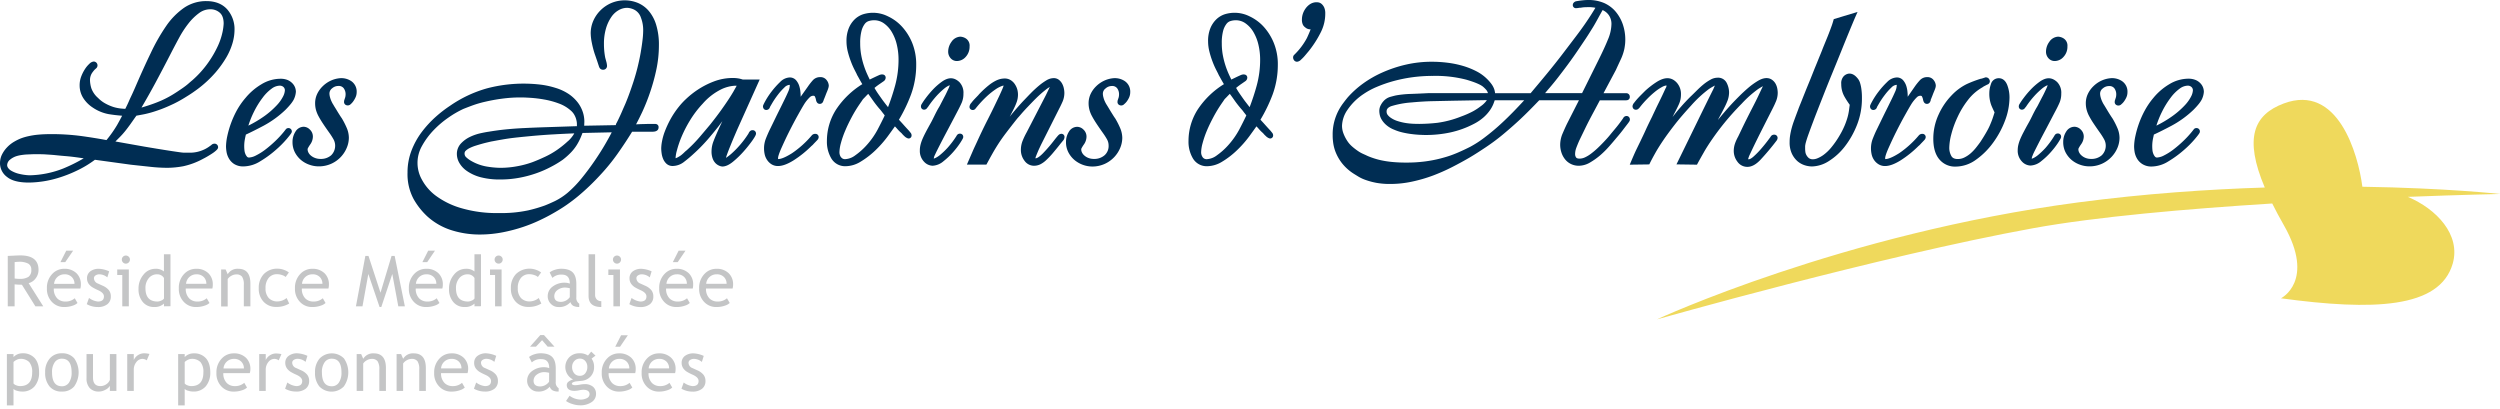 <svg xmlns="http://www.w3.org/2000/svg" viewBox="0 0 1110.97 181.93"><title>Logo_couleurs_LesJardinsDambroise_baseline</title><path d="M1070,87.48c24.44-.94,41-1.28,41-1.28s-23.9-2.64-61.19-3.22c-1.9-14.69-10.9-46-34.94-37-13.35,5-17.75,15.34-8.43,37.35-25.19.79-53.38,2.72-82.78,6.6-105.09,13.86-187.35,52-187.35,52s99.08-28.13,167.12-40.5c28.2-5.14,68.61-8.63,106.32-11q2.25,4.55,5.17,9.65c14.17,24.83-1.29,32.48-1.29,32.48,40.69,5.52,70.49,4.66,76.32-15.38C1093.66,104.26,1082.67,92.82,1070,87.48Z" style="fill:#efd95c"/><g style="isolation:isolate"><g style="isolation:isolate"><path d="M15.73,136.14l-6-9.62c-.69,0-1.77,0-3.24-.16v9.78H3.45V113.73l2.37-.11c1.48-.08,2.55-.12,3.22-.12q8.09,0,8.08,6.43a6.08,6.08,0,0,1-1.3,3.8,5.48,5.48,0,0,1-3.09,2.1l6.5,10.31ZM6.51,116.48v7.28a14.3,14.3,0,0,0,2.14.16,7,7,0,0,0,4-.89,3.62,3.62,0,0,0,1.26-3.17,2.92,2.92,0,0,0-1.35-2.7,8.39,8.39,0,0,0-4.25-.83Q7.85,116.33,6.51,116.48Z" style="fill:#c4c5c6"/><path d="M35.71,128.23H23.91a5.91,5.91,0,0,0,1.57,4.42A4.93,4.93,0,0,0,29.06,134a6.1,6.1,0,0,0,4.16-1.46l1.22,2.1a5.39,5.39,0,0,1-2.06,1.16,11.12,11.12,0,0,1-3.88.64,7.28,7.28,0,0,1-5.25-2.09,8.22,8.22,0,0,1-2.4-6.21,8.76,8.76,0,0,1,2.46-6.5,7.16,7.16,0,0,1,5.22-2.19,7.49,7.49,0,0,1,5.49,2,6.78,6.78,0,0,1,1.92,5A6.22,6.22,0,0,1,35.71,128.23Zm-7-6.33a4.54,4.54,0,0,0-3.25,1.25,4.6,4.6,0,0,0-1.43,3h9.07a4.13,4.13,0,0,0-1.1-2.94A4.31,4.31,0,0,0,28.66,121.9Zm3.8-10.51L29,116.48H26.86l2.58-5.09Z" style="fill:#c4c5c6"/><path d="M38.56,135.16l1-2.76A7.85,7.85,0,0,0,43.5,134c1.79,0,2.69-.76,2.69-2.27,0-1.08-.87-2-2.6-2.78a21.46,21.46,0,0,1-2.7-1.39,6.31,6.31,0,0,1-1.21-1.08,4.26,4.26,0,0,1-.76-1.29,4.11,4.11,0,0,1-.25-1.46,3.76,3.76,0,0,1,1.46-3.15A6.15,6.15,0,0,1,44,119.45a12.36,12.36,0,0,1,4.51,1.13l-.82,2.69a5.59,5.59,0,0,0-3.47-1.37,3,3,0,0,0-1.75.49,1.45,1.45,0,0,0-.72,1.24A2.57,2.57,0,0,0,43.51,126l2.08.95a7.21,7.21,0,0,1,2.79,2,4.41,4.41,0,0,1,.87,2.8,4.2,4.2,0,0,1-1.55,3.45,6.63,6.63,0,0,1-4.28,1.24A9.81,9.81,0,0,1,38.56,135.16Z" style="fill:#c4c5c6"/><path d="M54.34,136.14V122.2H52.09v-2.44h5.16v16.38Zm1.59-22.58a1.75,1.75,0,0,1,1.28.53,1.72,1.72,0,0,1,.53,1.26,1.81,1.81,0,0,1-1.81,1.81,1.72,1.72,0,0,1-1.26-.53,1.75,1.75,0,0,1-.53-1.28,1.72,1.72,0,0,1,.52-1.27A1.76,1.76,0,0,1,55.93,113.56Z" style="fill:#c4c5c6"/><path d="M72.87,136.12v-1.21a6,6,0,0,1-4.4,1.52,6.3,6.3,0,0,1-5-2.21,8.64,8.64,0,0,1-1.91-5.87,9.46,9.46,0,0,1,2.2-6.29A6.67,6.67,0,0,1,69,119.45a5.56,5.56,0,0,1,3.85,1.19V113h2.91v23.08Zm0-12.57a3.43,3.43,0,0,0-3-1.65,4.67,4.67,0,0,0-3.78,1.74,6.68,6.68,0,0,0-1.45,4.44c0,3.94,1.8,5.92,5.38,5.92a4.23,4.23,0,0,0,1.66-.44,2.35,2.35,0,0,0,1.2-.93Z" style="fill:#c4c5c6"/><path d="M94.36,128.23H82.55a5.91,5.91,0,0,0,1.58,4.42A4.93,4.93,0,0,0,87.71,134a6.1,6.1,0,0,0,4.16-1.46l1.22,2.1A5.55,5.55,0,0,1,91,135.8a11.18,11.18,0,0,1-3.89.64,7.24,7.24,0,0,1-5.24-2.09,8.22,8.22,0,0,1-2.4-6.21,8.76,8.76,0,0,1,2.46-6.5,7.14,7.14,0,0,1,5.21-2.19,7.46,7.46,0,0,1,5.49,2,6.75,6.75,0,0,1,1.93,5A6.59,6.59,0,0,1,94.36,128.23Zm-7-6.33a4.58,4.58,0,0,0-4.68,4.22H91.7a4.17,4.17,0,0,0-1.1-2.94A4.32,4.32,0,0,0,87.31,121.9Z" style="fill:#c4c5c6"/><path d="M108.35,136.14v-9.53a6.35,6.35,0,0,0-.78-3.66,3.1,3.1,0,0,0-2.64-1,4.37,4.37,0,0,0-2.08.59,4.64,4.64,0,0,0-1.67,1.47v12.18H98.27V119.76h2l.92,2.11a5,5,0,0,1,4.7-2.42c3.58,0,5.38,2.18,5.38,6.55v10.14Z" style="fill:#c4c5c6"/><path d="M128.37,121.09l-1.44,2a4.07,4.07,0,0,0-1.56-.84,6.5,6.5,0,0,0-2.21-.4,4.66,4.66,0,0,0-3.77,1.66,6.89,6.89,0,0,0-1.39,4.55,6.2,6.2,0,0,0,1.42,4.38,5.2,5.2,0,0,0,4,1.51,6.53,6.53,0,0,0,3.95-1.52l1.14,2.45a10.44,10.44,0,0,1-5.79,1.51,7.39,7.39,0,0,1-5.54-2.25,8.33,8.33,0,0,1-2.19-6.08,8.73,8.73,0,0,1,2.27-6.29,8.22,8.22,0,0,1,6.22-2.37,8.06,8.06,0,0,1,2.75.54A7.6,7.6,0,0,1,128.37,121.09Z" style="fill:#c4c5c6"/><path d="M145.94,128.23h-11.8a5.91,5.91,0,0,0,1.57,4.42,4.93,4.93,0,0,0,3.58,1.35,6.1,6.1,0,0,0,4.16-1.46l1.22,2.1a5.47,5.47,0,0,1-2.06,1.16,11.14,11.14,0,0,1-3.89.64,7.26,7.26,0,0,1-5.24-2.09,8.22,8.22,0,0,1-2.4-6.21,8.76,8.76,0,0,1,2.46-6.5,7.15,7.15,0,0,1,5.21-2.19,7.46,7.46,0,0,1,5.49,2,6.75,6.75,0,0,1,1.93,5A6.59,6.59,0,0,1,145.94,128.23Zm-7.05-6.33a4.58,4.58,0,0,0-4.68,4.22h9.07a4.17,4.17,0,0,0-1.1-2.94A4.32,4.32,0,0,0,138.89,121.9Z" style="fill:#c4c5c6"/><path d="M177,136.14l-2.67-14.39-4.89,14.69h-.76l-5-14.69-2.6,14.39h-2.91l4.19-22.41h1.39l5.34,16.35L174,113.73h1.38l4.54,22.41Z" style="fill:#c4c5c6"/><path d="M196.56,128.23H184.75a5.91,5.91,0,0,0,1.58,4.42,4.93,4.93,0,0,0,3.58,1.35,6.1,6.1,0,0,0,4.16-1.46l1.22,2.1a5.55,5.55,0,0,1-2.06,1.16,11.18,11.18,0,0,1-3.89.64,7.24,7.24,0,0,1-5.24-2.09,8.22,8.22,0,0,1-2.4-6.21,8.76,8.76,0,0,1,2.46-6.5,7.14,7.14,0,0,1,5.21-2.19,7.46,7.46,0,0,1,5.49,2,6.75,6.75,0,0,1,1.93,5A6.59,6.59,0,0,1,196.56,128.23Zm-7.05-6.33a4.58,4.58,0,0,0-4.68,4.22h9.07a4.17,4.17,0,0,0-1.1-2.94A4.32,4.32,0,0,0,189.51,121.9Zm3.79-10.51-3.45,5.09h-2.14l2.58-5.09Z" style="fill:#c4c5c6"/><path d="M210.86,136.12v-1.21a6,6,0,0,1-4.41,1.52,6.27,6.27,0,0,1-5-2.21,8.59,8.59,0,0,1-1.91-5.87,9.41,9.41,0,0,1,2.2-6.29,6.67,6.67,0,0,1,5.24-2.61,5.59,5.59,0,0,1,3.86,1.19V113h2.9v23.08Zm0-12.57a3.45,3.45,0,0,0-3-1.65,4.69,4.69,0,0,0-3.79,1.74,6.73,6.73,0,0,0-1.44,4.44c0,3.94,1.79,5.92,5.38,5.92a4.15,4.15,0,0,0,1.65-.44,2.43,2.43,0,0,0,1.21-.93Z" style="fill:#c4c5c6"/><path d="M220,136.14V122.2h-2.25v-2.44h5.15v16.38Zm1.59-22.58a1.73,1.73,0,0,1,1.27.53,1.69,1.69,0,0,1,.53,1.26,1.8,1.8,0,1,1-3.07-1.27A1.74,1.74,0,0,1,221.55,113.56Z" style="fill:#c4c5c6"/><path d="M240.46,121.09l-1.43,2a4.21,4.21,0,0,0-1.57-.84,6.5,6.5,0,0,0-2.21-.4,4.64,4.64,0,0,0-3.76,1.66,6.84,6.84,0,0,0-1.39,4.55,6.16,6.16,0,0,0,1.42,4.38,5.18,5.18,0,0,0,3.94,1.51,6.53,6.53,0,0,0,3.95-1.52l1.15,2.45a10.47,10.47,0,0,1-5.8,1.51,7.41,7.41,0,0,1-5.54-2.25,8.37,8.37,0,0,1-2.18-6.08,8.69,8.69,0,0,1,2.27-6.29,8.65,8.65,0,0,1,9-1.83A7.39,7.39,0,0,1,240.46,121.09Z" style="fill:#c4c5c6"/><path d="M253.49,134.26a6.42,6.42,0,0,1-5.33,2.18,4.59,4.59,0,0,1-3.35-1.4,4.7,4.7,0,0,1-1.41-3.48,5.2,5.2,0,0,1,2.18-4.21,8.66,8.66,0,0,1,5.56-1.72,6.42,6.42,0,0,1,2.08.4q0-4-3.55-4a5.66,5.66,0,0,0-4.19,1.47l-1.22-2.43a7.12,7.12,0,0,1,2.28-1.16,9,9,0,0,1,2.79-.48c2.38,0,4.1.54,5.18,1.62s1.61,2.8,1.61,5.16v5.87a3,3,0,0,0,1.29,2.87v1.46a5.47,5.47,0,0,1-2.66-.51A2.87,2.87,0,0,1,253.49,134.26Zm-.27-6.17a10.72,10.72,0,0,0-1.93-.3,5.45,5.45,0,0,0-3.59,1.13,3.34,3.34,0,0,0-1.39,2.67c0,1.71,1,2.56,3,2.56a4.94,4.94,0,0,0,3.9-2.1Z" style="fill:#c4c5c6"/><path d="M261.55,131.5V113h2.91v18a2.84,2.84,0,0,0,.75,2.08,2.71,2.71,0,0,0,2,.75v2.6C263.43,136.44,261.55,134.8,261.55,131.5Z" style="fill:#c4c5c6"/><path d="M272.59,136.14V122.2h-2.25v-2.44h5.16v16.38Zm1.59-22.58a1.75,1.75,0,0,1,1.28.53,1.72,1.72,0,0,1,.53,1.26,1.81,1.81,0,0,1-1.81,1.81,1.72,1.72,0,0,1-1.26-.53,1.79,1.79,0,0,1,1.26-3.07Z" style="fill:#c4c5c6"/><path d="M279.67,135.16l1-2.76a7.82,7.82,0,0,0,3.91,1.6c1.8,0,2.69-.76,2.69-2.27,0-1.08-.86-2-2.6-2.78a23,23,0,0,1-2.7-1.39,6.24,6.24,0,0,1-1.2-1.08,4.29,4.29,0,0,1-.77-1.29,4.11,4.11,0,0,1-.25-1.46,3.76,3.76,0,0,1,1.47-3.15,6.15,6.15,0,0,1,3.84-1.13,12.45,12.45,0,0,1,4.51,1.13l-.83,2.69a5.59,5.59,0,0,0-3.47-1.37,3,3,0,0,0-1.75.49,1.46,1.46,0,0,0-.71,1.24,2.57,2.57,0,0,0,1.79,2.38l2.08.95a7.25,7.25,0,0,1,2.78,2,4.41,4.41,0,0,1,.87,2.8,4.19,4.19,0,0,1-1.54,3.45,6.65,6.65,0,0,1-4.28,1.24A9.82,9.82,0,0,1,279.67,135.16Z" style="fill:#c4c5c6"/><path d="M307.84,128.23H296a5.91,5.91,0,0,0,1.57,4.42,4.93,4.93,0,0,0,3.58,1.35,6.1,6.1,0,0,0,4.16-1.46l1.22,2.1a5.47,5.47,0,0,1-2.06,1.16,11.14,11.14,0,0,1-3.89.64,7.26,7.26,0,0,1-5.24-2.09,8.22,8.22,0,0,1-2.4-6.21,8.76,8.76,0,0,1,2.46-6.5,7.15,7.15,0,0,1,5.21-2.19,7.46,7.46,0,0,1,5.49,2,6.75,6.75,0,0,1,1.93,5A6.59,6.59,0,0,1,307.84,128.23Zm-7-6.33a4.58,4.58,0,0,0-4.68,4.22h9.07a4.17,4.17,0,0,0-1.1-2.94A4.32,4.32,0,0,0,300.79,121.9Zm3.79-10.51-3.45,5.09H299l2.58-5.09Z" style="fill:#c4c5c6"/><path d="M325.55,128.23H313.74a5.91,5.91,0,0,0,1.58,4.42A4.93,4.93,0,0,0,318.9,134a6.1,6.1,0,0,0,4.16-1.46l1.22,2.1a5.55,5.55,0,0,1-2.06,1.16,11.18,11.18,0,0,1-3.89.64,7.24,7.24,0,0,1-5.24-2.09,8.22,8.22,0,0,1-2.4-6.21,8.76,8.76,0,0,1,2.46-6.5,7.14,7.14,0,0,1,5.21-2.19,7.46,7.46,0,0,1,5.49,2,6.75,6.75,0,0,1,1.93,5A6.59,6.59,0,0,1,325.55,128.23Zm-7.05-6.33a4.58,4.58,0,0,0-4.68,4.22h9.07a4.17,4.17,0,0,0-1.1-2.94A4.32,4.32,0,0,0,318.5,121.9Z" style="fill:#c4c5c6"/></g><g style="isolation:isolate"><path d="M6,172.81v7.33H3.06v-22.8H6v1.34A5.44,5.44,0,0,1,10,157a6.92,6.92,0,0,1,5.43,2.17c1.3,1.45,1.94,3.57,1.94,6.36a9.28,9.28,0,0,1-1.95,6.1A7,7,0,0,1,9.72,174a7.37,7.37,0,0,1-2.23-.37A2.86,2.86,0,0,1,6,172.81Zm0-11.94v9.54a2.54,2.54,0,0,0,1.16.79,4.44,4.44,0,0,0,1.73.38q5.42,0,5.41-6.12A6.66,6.66,0,0,0,13,160.92a5.26,5.26,0,0,0-4.11-1.44,3.53,3.53,0,0,0-1.5.43A4.84,4.84,0,0,0,6,160.87Z" style="fill:#c4c5c6"/><path d="M20.07,165.49a9,9,0,0,1,2-6.13A6.81,6.81,0,0,1,27.49,157,6.86,6.86,0,0,1,33,159.27a10.87,10.87,0,0,1-.05,12.47A6.8,6.8,0,0,1,27.49,174,6.75,6.75,0,0,1,22,171.71,9.27,9.27,0,0,1,20.07,165.49Zm3.06,0q0,6.16,4.36,6.16A3.69,3.69,0,0,0,30.68,170a7.84,7.84,0,0,0,1.15-4.51q0-6.09-4.34-6.09A3.74,3.74,0,0,0,24.31,161,7.44,7.44,0,0,0,23.13,165.49Z" style="fill:#c4c5c6"/><path d="M41.33,157.34v10.44q0,3.79,3.28,3.8a4.57,4.57,0,0,0,2.64-.83,4,4,0,0,0,1.57-1.91v-11.5h2.91v16.38H48.82v-2.27a4.51,4.51,0,0,1-2,1.77A6,6,0,0,1,44,174a5.33,5.33,0,0,1-4.12-1.54,6.25,6.25,0,0,1-1.43-4.39V157.34Z" style="fill:#c4c5c6"/><path d="M65.21,160.14a3.32,3.32,0,0,0-1.91-.66,3.4,3.4,0,0,0-2.7,1.42,5.26,5.26,0,0,0-1.15,3.43v9.39H56.54V157.34h2.91V160A5.09,5.09,0,0,1,64.17,157a12.71,12.71,0,0,1,2.25.28Z" style="fill:#c4c5c6"/><path d="M82.08,172.81v7.33H79.17v-22.8h2.91v1.34a5.44,5.44,0,0,1,4-1.65,6.92,6.92,0,0,1,5.43,2.17c1.3,1.45,1.94,3.57,1.94,6.36a9.28,9.28,0,0,1-2,6.1A7,7,0,0,1,85.83,174a7.37,7.37,0,0,1-2.23-.37A2.86,2.86,0,0,1,82.08,172.81Zm0-11.94v9.54a2.54,2.54,0,0,0,1.16.79,4.44,4.44,0,0,0,1.73.38q5.41,0,5.41-6.12a6.66,6.66,0,0,0-1.28-4.54A5.26,5.26,0,0,0,85,159.48a3.53,3.53,0,0,0-1.5.43A4.84,4.84,0,0,0,82.08,160.87Z" style="fill:#c4c5c6"/><path d="M111,165.81H99.24a5.91,5.91,0,0,0,1.57,4.42,4.93,4.93,0,0,0,3.58,1.35,6.1,6.1,0,0,0,4.16-1.46l1.22,2.1a5.39,5.39,0,0,1-2.06,1.16,11.12,11.12,0,0,1-3.88.64,7.28,7.28,0,0,1-5.25-2.09,8.22,8.22,0,0,1-2.4-6.21,8.76,8.76,0,0,1,2.46-6.5,7.16,7.16,0,0,1,5.22-2.19,7.49,7.49,0,0,1,5.49,2,6.78,6.78,0,0,1,1.92,5A6.22,6.22,0,0,1,111,165.81ZM104,159.48a4.54,4.54,0,0,0-3.25,1.25,4.6,4.6,0,0,0-1.43,3h9.07a4.13,4.13,0,0,0-1.1-2.94A4.31,4.31,0,0,0,104,159.48Z" style="fill:#c4c5c6"/><path d="M123.86,160.14a3.32,3.32,0,0,0-1.91-.66,3.4,3.4,0,0,0-2.7,1.42,5.27,5.27,0,0,0-1.16,3.43v9.39h-2.9V157.34h2.9V160a5.11,5.11,0,0,1,4.73-2.92,12.71,12.71,0,0,1,2.25.28Z" style="fill:#c4c5c6"/><path d="M126.69,172.74l1-2.76a7.85,7.85,0,0,0,3.92,1.6c1.79,0,2.69-.76,2.69-2.27,0-1.08-.87-2-2.6-2.78a21.46,21.46,0,0,1-2.7-1.39,6.31,6.31,0,0,1-1.21-1.08,4.26,4.26,0,0,1-.76-1.29,4.11,4.11,0,0,1-.26-1.46,3.76,3.76,0,0,1,1.47-3.15A6.15,6.15,0,0,1,132.1,157a12.4,12.4,0,0,1,4.51,1.13l-.82,2.69a5.62,5.62,0,0,0-3.47-1.37,3,3,0,0,0-1.76.49,1.46,1.46,0,0,0-.71,1.24,2.57,2.57,0,0,0,1.79,2.38l2.08.95a7.29,7.29,0,0,1,2.79,2,4.41,4.41,0,0,1,.87,2.8,4.2,4.2,0,0,1-1.55,3.45,6.63,6.63,0,0,1-4.28,1.24A9.81,9.81,0,0,1,126.69,172.74Z" style="fill:#c4c5c6"/><path d="M140,165.49a9,9,0,0,1,2-6.13,7.57,7.57,0,0,1,10.84-.09,10.87,10.87,0,0,1-.05,12.47,7.58,7.58,0,0,1-10.87,0A9.27,9.27,0,0,1,140,165.49Zm3.06,0q0,6.16,4.36,6.16A3.68,3.68,0,0,0,150.6,170a7.76,7.76,0,0,0,1.15-4.51q0-6.09-4.34-6.09a3.73,3.73,0,0,0-3.17,1.62A7.44,7.44,0,0,0,143.05,165.49Z" style="fill:#c4c5c6"/><path d="M168.57,173.72v-9.53a6.35,6.35,0,0,0-.78-3.66,3.1,3.1,0,0,0-2.64-1.05,4.4,4.4,0,0,0-2.08.59,4.64,4.64,0,0,0-1.67,1.47v12.18h-2.9V157.34h2l.92,2.11a5.06,5.06,0,0,1,4.7-2.42q5.39,0,5.38,6.55v10.14Z" style="fill:#c4c5c6"/><path d="M186.31,173.72v-9.53a6.35,6.35,0,0,0-.78-3.66,3.1,3.1,0,0,0-2.64-1.05,4.4,4.4,0,0,0-2.08.59,4.64,4.64,0,0,0-1.67,1.47v12.18h-2.9V157.34h2l.92,2.11a5,5,0,0,1,4.7-2.42c3.58,0,5.38,2.18,5.38,6.55v10.14Z" style="fill:#c4c5c6"/><path d="M207.77,165.81H196a5.91,5.91,0,0,0,1.58,4.42,4.93,4.93,0,0,0,3.58,1.35,6.1,6.1,0,0,0,4.16-1.46l1.22,2.1a5.55,5.55,0,0,1-2.06,1.16,11.18,11.18,0,0,1-3.89.64,7.24,7.24,0,0,1-5.24-2.09,8.19,8.19,0,0,1-2.41-6.21,8.73,8.73,0,0,1,2.47-6.5,7.12,7.12,0,0,1,5.21-2.19,7.46,7.46,0,0,1,5.49,2,6.75,6.75,0,0,1,1.93,5A6.59,6.59,0,0,1,207.77,165.81Zm-7.05-6.33A4.58,4.58,0,0,0,196,163.7h9.07a4.17,4.17,0,0,0-1.1-2.94A4.32,4.32,0,0,0,200.72,159.48Z" style="fill:#c4c5c6"/><path d="M210.61,172.74l1-2.76a7.82,7.82,0,0,0,3.91,1.6c1.8,0,2.69-.76,2.69-2.27,0-1.08-.86-2-2.6-2.78a23,23,0,0,1-2.7-1.39,6.24,6.24,0,0,1-1.2-1.08,4.07,4.07,0,0,1-1-2.75,3.76,3.76,0,0,1,1.47-3.15A6.15,6.15,0,0,1,216,157a12.45,12.45,0,0,1,4.51,1.13l-.83,2.69a5.59,5.59,0,0,0-3.47-1.37,3,3,0,0,0-1.75.49,1.46,1.46,0,0,0-.71,1.24,2.56,2.56,0,0,0,1.79,2.38l2.08.95a7.25,7.25,0,0,1,2.78,2,4.41,4.41,0,0,1,.87,2.8,4.19,4.19,0,0,1-1.54,3.45,6.65,6.65,0,0,1-4.28,1.24A9.82,9.82,0,0,1,210.61,172.74Z" style="fill:#c4c5c6"/><path d="M244.3,171.84A6.43,6.43,0,0,1,239,174a4.58,4.58,0,0,1-3.34-1.4,4.7,4.7,0,0,1-1.41-3.48,5.2,5.2,0,0,1,2.18-4.21,8.66,8.66,0,0,1,5.56-1.72,6.42,6.42,0,0,1,2.08.4c0-2.65-1.19-4-3.55-4a5.66,5.66,0,0,0-4.19,1.47l-1.22-2.43a7.12,7.12,0,0,1,2.28-1.16,9,9,0,0,1,2.79-.48c2.38,0,4.1.54,5.18,1.62s1.61,2.8,1.61,5.16v5.87a3,3,0,0,0,1.29,2.87V174a5.44,5.44,0,0,1-2.66-.51A2.87,2.87,0,0,1,244.3,171.84Zm-.92-17.78-2.49-2.89-2.72,2.89h-2.63l4.56-5.16h1.63l4.67,5.16Zm.65,11.61a10.72,10.72,0,0,0-1.93-.3,5.45,5.45,0,0,0-3.59,1.13,3.35,3.35,0,0,0-1.4,2.67c0,1.71,1,2.56,3,2.56a5,5,0,0,0,3.9-2.1Z" style="fill:#c4c5c6"/><path d="M251.54,178.2l1.57-2.33a8.6,8.6,0,0,0,4.68,1.7,6.11,6.11,0,0,0,3.11-.68A2,2,0,0,0,262,175.2c0-1.33-1-2-2.87-2a10.8,10.8,0,0,0-1.78.25,11.56,11.56,0,0,1-2,.24q-3.49,0-3.49-2.63a1.87,1.87,0,0,1,.82-1.47,5.16,5.16,0,0,1,2-.95,6.19,6.19,0,0,1-1.67-9.91A6.15,6.15,0,0,1,257.5,157a6.26,6.26,0,0,1,3.78,1l1.45-1.75,1.9,1.79-1.75,1.32a6,6,0,0,1,1.12,3.79,5.92,5.92,0,0,1-1.55,4.16,6.13,6.13,0,0,1-4.05,1.93l-2.4.24a4.63,4.63,0,0,0-1.15.33c-.48.19-.72.43-.72.74s.5.63,1.5.63a13.48,13.48,0,0,0,2.05-.24,13.54,13.54,0,0,1,2.07-.24,5.65,5.65,0,0,1,3.77,1.16,4,4,0,0,1,1.35,3.2,4.27,4.27,0,0,1-2,3.66,8.84,8.84,0,0,1-5.13,1.39,10.91,10.91,0,0,1-3.35-.57A9.26,9.26,0,0,1,251.54,178.2Zm6.16-18.83a3.17,3.17,0,0,0-2.47,1.07,3.77,3.77,0,0,0-1,2.6,4.31,4.31,0,0,0,.93,2.84,3.05,3.05,0,0,0,2.5,1.12,2.9,2.9,0,0,0,2.41-1.09A4.43,4.43,0,0,0,261,163a3.85,3.85,0,0,0-.94-2.6A3,3,0,0,0,257.7,159.37Z" style="fill:#c4c5c6"/><path d="M282.27,165.81h-11.8a5.91,5.91,0,0,0,1.57,4.42,4.93,4.93,0,0,0,3.58,1.35,6.1,6.1,0,0,0,4.16-1.46l1.22,2.1a5.39,5.39,0,0,1-2.06,1.16,11.12,11.12,0,0,1-3.88.64,7.28,7.28,0,0,1-5.25-2.09,8.22,8.22,0,0,1-2.4-6.21,8.76,8.76,0,0,1,2.46-6.5,7.16,7.16,0,0,1,5.22-2.19,7.49,7.49,0,0,1,5.49,2,6.78,6.78,0,0,1,1.92,5A6.22,6.22,0,0,1,282.27,165.81Zm-7-6.33a4.54,4.54,0,0,0-3.25,1.25,4.6,4.6,0,0,0-1.43,3h9.07a4.13,4.13,0,0,0-1.1-2.94A4.31,4.31,0,0,0,275.22,159.48ZM279,149l-3.46,5.09h-2.14L276,149Z" style="fill:#c4c5c6"/><path d="M300,165.81h-11.8a5.91,5.91,0,0,0,1.57,4.42,4.93,4.93,0,0,0,3.58,1.35,6.1,6.1,0,0,0,4.16-1.46l1.22,2.1a5.47,5.47,0,0,1-2.06,1.16,11.14,11.14,0,0,1-3.89.64,7.26,7.26,0,0,1-5.24-2.09,8.22,8.22,0,0,1-2.4-6.21,8.76,8.76,0,0,1,2.46-6.5,7.15,7.15,0,0,1,5.21-2.19,7.46,7.46,0,0,1,5.49,2,6.75,6.75,0,0,1,1.93,5A6.59,6.59,0,0,1,300,165.81Zm-7.05-6.33a4.58,4.58,0,0,0-4.68,4.22h9.07a4.17,4.17,0,0,0-1.1-2.94A4.32,4.32,0,0,0,292.93,159.48Z" style="fill:#c4c5c6"/><path d="M302.83,172.74l1-2.76a7.85,7.85,0,0,0,3.92,1.6c1.79,0,2.69-.76,2.69-2.27,0-1.08-.87-2-2.6-2.78a21.46,21.46,0,0,1-2.7-1.39,6,6,0,0,1-1.21-1.08,4.06,4.06,0,0,1-.76-1.29,4.11,4.11,0,0,1-.26-1.46,3.76,3.76,0,0,1,1.47-3.15,6.15,6.15,0,0,1,3.84-1.13,12.4,12.4,0,0,1,4.51,1.13l-.83,2.69a5.57,5.57,0,0,0-3.47-1.37,3,3,0,0,0-1.75.49,1.46,1.46,0,0,0-.71,1.24,2.57,2.57,0,0,0,1.79,2.38l2.08.95a7.25,7.25,0,0,1,2.78,2,4.42,4.42,0,0,1,.88,2.8,4.2,4.2,0,0,1-1.55,3.45,6.65,6.65,0,0,1-4.28,1.24A9.78,9.78,0,0,1,302.83,172.74Z" style="fill:#c4c5c6"/></g></g><path d="M95.21,63.85a1.94,1.94,0,0,0-1.33.63l-1.15.82a14.17,14.17,0,0,1-2,1.14,15.4,15.4,0,0,1-2.84,1,14.22,14.22,0,0,1-3.61.41c-.83,0-1.62,0-2.35,0s-1.75-.15-3.08-.34-3.18-.47-5.45-.83-5.33-.86-9.16-1.51l-12.95-2.3L53,61.16a33,33,0,0,0,2.46-2.71c.76-.92,1.56-2,2.38-3.12l2.76-3.92,2.76-.51c1.1-.2,2.32-.49,3.61-.85s2.71-.83,4.26-1.39,3.34-1.31,5.29-2.23c.62-.27,1.43-.68,2.41-1.2S81,44.09,82.11,43.4,84.4,42,85.52,41.22s2.15-1.5,3.09-2.24a50.86,50.86,0,0,0,7.12-6.72,46.25,46.25,0,0,0,4.84-6.74,28.49,28.49,0,0,0,2.78-6.43,21.65,21.65,0,0,0,.87-5.79A13.34,13.34,0,0,0,101,4.19C98.81,1.74,95.69.49,91.7.49a17.39,17.39,0,0,0-9.94,3,31.71,31.71,0,0,0-7.87,8A84.58,84.58,0,0,0,67,23.56C64.76,28.18,62.43,33.36,60,39c-.64,1.47-1.18,2.66-1.6,3.54s-.79,1.69-1.09,2.38-.57,1.29-.85,1.86-.48,1-.77,1.58c-.55,0-1.19-.06-1.91-.13a18.19,18.19,0,0,1-3.23-.64A20.37,20.37,0,0,1,47,46.09a13.57,13.57,0,0,1-3.42-2.56,10.38,10.38,0,0,1-3-4.34A13.09,13.09,0,0,1,40,35.85a5.75,5.75,0,0,1,.92-3.45,15.23,15.23,0,0,1,1.17-1.47l.16-.13.41-.38a1.72,1.72,0,0,0-1-3.08,3.14,3.14,0,0,0-1.93,1,12.08,12.08,0,0,0-1.93,2.29,17.56,17.56,0,0,0-1.65,3.21,10.82,10.82,0,0,0-.76,4A10.42,10.42,0,0,0,37,43.57a14.1,14.1,0,0,0,4.1,4.15,18.63,18.63,0,0,0,7.18,3c1.83.3,3.84.54,6,.71q-1,1.9-2.25,4.14a53.2,53.2,0,0,1-4.71,6.68c-3.65-.68-7.44-1.28-11.27-1.81a100.84,100.84,0,0,0-13.41-.84c-2.16,0-4.1.09-5.77.25a34.44,34.44,0,0,0-4.42.71,22.74,22.74,0,0,0-3.32,1,21.26,21.26,0,0,0-2.62,1.29,14.31,14.31,0,0,0-3.62,2.89,12.86,12.86,0,0,0-2,2.92A8.29,8.29,0,0,0,.1,71.19C0,71.9,0,72.36,0,72.66a7.6,7.6,0,0,0,3.16,6c2.05,1.66,5.24,2.47,9.75,2.47a46.75,46.75,0,0,0,12.73-2,56.31,56.31,0,0,0,8.25-3.18A46.6,46.6,0,0,0,42.18,71l16,2.2,8.54.92a69.77,69.77,0,0,0,7.58.45,39.67,39.67,0,0,0,7.16-.7,32.84,32.84,0,0,0,8.81-3.31c.68-.34,1.39-.73,2.11-1.16s1.4-.85,2-1.25A12.67,12.67,0,0,0,96,66.91c.57-.52.92-.94.92-1.47A1.56,1.56,0,0,0,95.21,63.85Zm4.18-53.36a23.43,23.43,0,0,1-.52,3.82,29.51,29.51,0,0,1-2,6,46.77,46.77,0,0,1-4.31,7.47,44.63,44.63,0,0,1-7.12,7.91c-.33.27-.9.75-1.69,1.45s-1.74,1.42-3,2.28-2.6,1.77-4.14,2.7a44.63,44.63,0,0,1-4.87,2.54c-.57.25-1.31.56-2.2.91s-1.89.71-2.93,1.06-2.11.68-3.13,1l-.6.16c2.14-3.63,4.22-7.32,6.2-11,2.31-4.31,4.63-8.73,6.89-13.13,1.19-2.32,2.43-4.66,3.7-7a44.27,44.27,0,0,1,4.15-6.32,23.8,23.8,0,0,1,4.68-4.55,8.28,8.28,0,0,1,4.93-1.67,6.23,6.23,0,0,1,4.23,1.52C98.81,6.64,99.39,8.26,99.39,10.49ZM4.47,70.94a8.52,8.52,0,0,1,3.07-1.62,14.65,14.65,0,0,1,2.19-.45,23.14,23.14,0,0,1,2.58-.24l2.45-.1c.73,0,1.28,0,1.67,0,1.26,0,2.56,0,3.85.09s2.63.16,4,.29c1.83.2,3.37.34,4.61.44s2.35.21,3.42.34,2.17.28,3.3.44l1.59.23a71.56,71.56,0,0,1-9.15,4.54,42.89,42.89,0,0,1-14.93,3,23.44,23.44,0,0,1-5-.74,12.53,12.53,0,0,1-3.07-1.26,4.37,4.37,0,0,1-1.48-1.33,2.25,2.25,0,0,1-.39-1.09A3.22,3.22,0,0,1,4.47,70.94Z" style="fill:#002d53"/><path d="M128.11,56.92a1.41,1.41,0,0,0-1.14.6l-.9,1.14a44.67,44.67,0,0,1-3.77,4.05,53.13,53.13,0,0,1-4.36,3.74,25.73,25.73,0,0,1-4.18,2.63,7.58,7.58,0,0,1-3,.92,1.14,1.14,0,0,1-.93-.31,4.43,4.43,0,0,1-.79-1.27,5.54,5.54,0,0,1-.41-1.66,16.26,16.26,0,0,1-.1-1.72,16.53,16.53,0,0,1,.23-2.85c.13-.74.3-1.54.51-2.39,2.2-1,4.84-2.34,7.86-3.93a44.53,44.53,0,0,0,9.66-7c2.2-2.2,3.51-3.9,4-5.19a9,9,0,0,0,.7-2.93,5.67,5.67,0,0,0-.35-1.85A5.49,5.49,0,0,0,129.92,37a6.38,6.38,0,0,0-2.14-1.46A8.28,8.28,0,0,0,124.5,35a16.45,16.45,0,0,0-8.37,2.48,27.16,27.16,0,0,0-7,6A33.3,33.3,0,0,0,105.27,49,42.76,42.76,0,0,0,101,60.5a23.4,23.4,0,0,0-.56,4.64,15.6,15.6,0,0,0,.21,2.25,8.64,8.64,0,0,0,1,2.91A7.18,7.18,0,0,0,104,72.85a7.51,7.51,0,0,0,4.27,1.1,14.37,14.37,0,0,0,7.4-2.29,46.92,46.92,0,0,0,6.73-4.89,45.11,45.11,0,0,0,5.09-5.09c2.09-2.5,2.19-2.84,2.19-3.27A1.46,1.46,0,0,0,128.11,56.92ZM125.88,42.7a16.56,16.56,0,0,1-2.81,4,37,37,0,0,1-5.6,4.91,51.2,51.2,0,0,1-7.1,4.22,41.71,41.71,0,0,1,2.48-6.15,38.14,38.14,0,0,1,3.9-6.31,18.64,18.64,0,0,1,4-4,6.28,6.28,0,0,1,3.44-1.3,2.39,2.39,0,0,1,1.81.62,2,2,0,0,1,.6,1.42A6.61,6.61,0,0,1,125.88,42.7Z" style="fill:#002d53"/><path d="M156.1,36.05A7.89,7.89,0,0,0,151,34.76h0a12.27,12.27,0,0,0-4.2,1.17,12.85,12.85,0,0,0-3.49,2.49,11.81,11.81,0,0,0-2.4,3.41,9.52,9.52,0,0,0-.87,4,11.39,11.39,0,0,0,.37,3,13.67,13.67,0,0,0,1.16,2.85c.5.94,1.14,2,1.9,3.16s1.7,2.51,2.82,4.09a30.17,30.17,0,0,1,1.88,2.92,5.93,5.93,0,0,1-1,7.15,6.86,6.86,0,0,1-4.71,1.62,6.63,6.63,0,0,1-2.55-.46A6,6,0,0,1,138,69a4.19,4.19,0,0,1-1-1.34,3.11,3.11,0,0,1-.3-1.25,1.13,1.13,0,0,1,.11-.52,16.12,16.12,0,0,1,1.09-1.76,6.08,6.08,0,0,0,1.14-3.38,4.21,4.21,0,0,0-1.34-3.17A4,4,0,0,0,135,56.33a4.31,4.31,0,0,0-3.73,2.22,8.29,8.29,0,0,0-1.28,4.54,9.8,9.8,0,0,0,1.15,4.78,11.28,11.28,0,0,0,2.79,3.37,11.86,11.86,0,0,0,3.67,2,12.08,12.08,0,0,0,3.94.69,13.38,13.38,0,0,0,5.8-1.22,13.39,13.39,0,0,0,6.79-7.12,11.63,11.63,0,0,0,.9-4.37,11.35,11.35,0,0,0-1-4.5,34.82,34.82,0,0,0-2.11-4.12l-.06-.09c-.12-.17-.39-.54-.93-1.4s-.92-1.46-1.4-2.27-1-1.57-1.37-2.26a10,10,0,0,1-.79-1.43,9.81,9.81,0,0,1-.71-1.91,6.9,6.9,0,0,1-.26-1.65,2.9,2.9,0,0,1,1.19-2.34,4.17,4.17,0,0,1,2.69-1.05,2.74,2.74,0,0,1,2.45,1,4.47,4.47,0,0,1,.85,2.65,7,7,0,0,1-.08,1,5.05,5.05,0,0,1-.26.92l-.24.73a2,2,0,0,0-.1.67,1.46,1.46,0,0,0,.86,1.51,1.82,1.82,0,0,0,2.13-.44A6.31,6.31,0,0,0,157,45a10.26,10.26,0,0,0,1-1.74A5.53,5.53,0,0,0,158.5,41,5.61,5.61,0,0,0,156.1,36.05Z" style="fill:#002d53"/><path d="M289,40.69a86.33,86.33,0,0,0,2.72-10,52.23,52.23,0,0,0,1.09-10.47,30.12,30.12,0,0,0-1.27-9.36,17.29,17.29,0,0,0-3.43-6.23,13,13,0,0,0-4.92-3.44,15.46,15.46,0,0,0-11.55.16,15.52,15.52,0,0,0-4.79,3.24,15.07,15.07,0,0,0-3.19,4.65,13.74,13.74,0,0,0-1.16,5.58A22.54,22.54,0,0,0,263,19a41.34,41.34,0,0,0,1.26,4.88c.32.9.64,1.86,1,2.89s.58,1.8.78,2.34a4.55,4.55,0,0,0,.35.93,1.71,1.71,0,0,0,1.58.95,1.68,1.68,0,0,0,1.78-1.78,8.51,8.51,0,0,0-.37-2c-.23-.84-.37-1.38-.43-1.6a31.41,31.41,0,0,1-.56-6.05,23.83,23.83,0,0,1,.93-7,17.75,17.75,0,0,1,2.4-5.08,9.73,9.73,0,0,1,3.28-3,7.61,7.61,0,0,1,3.71-1,7.85,7.85,0,0,1,3.32.92,6.1,6.1,0,0,1,2.79,3.45,15.24,15.24,0,0,1,1,5.87,37.32,37.32,0,0,1-.29,4.09c-.19,1.66-.47,3.53-.82,5.57s-.81,4.17-1.35,6.39-1.19,4.46-1.89,6.62q-.87,2.63-1.5,4.38c-.42,1.17-.79,2.17-1.12,3s-.62,1.59-.91,2.26-.6,1.38-.93,2.11c-.58,1.36-1.06,2.46-1.45,3.3s-.7,1.48-.95,2-.47.91-.57,1.15-.07.17-.05.14l-.2.21-.06.29a2.19,2.19,0,0,1-.1.38l-14,.26c0-.14,0-.28,0-.41,0-.45.05-.95.05-1.5a13.84,13.84,0,0,0-.68-4.15,14.49,14.49,0,0,0-2.2-4.2,17.26,17.26,0,0,0-3.94-3.74,21.94,21.94,0,0,0-6-2.82,37.13,37.13,0,0,0-7.12-1.5,64.13,64.13,0,0,0-23.21,1.68A54.89,54.89,0,0,0,200,47a55.63,55.63,0,0,0-6.46,5,47.08,47.08,0,0,0-6.09,6.63,33.93,33.93,0,0,0-4.57,8.25,27,27,0,0,0-1.78,9.83,23.41,23.41,0,0,0,2.67,11.68,31.9,31.9,0,0,0,6.16,7.81,29.09,29.09,0,0,0,10.76,6.12A41.49,41.49,0,0,0,213,104.22a53.62,53.62,0,0,0,10.45-1,71.55,71.55,0,0,0,9-2.37,65.54,65.54,0,0,0,7.28-2.92c2.13-1,3.91-1.92,5.28-2.7,2.47-1.37,4.72-2.75,6.67-4.1s3.77-2.74,5.45-4.15,3.28-2.85,4.83-4.33,3.11-3.07,4.67-4.76a88.7,88.7,0,0,0,7.8-9.56c2.25-3.17,4.42-6.46,6.48-9.8H290c2.4,0,2.66-1.32,2.66-1.88a1.37,1.37,0,0,0-1.05-1.52,3.12,3.12,0,0,0-.64-.07c-1.44,0-3.1,0-5,.08-1.16,0-2.27.07-3.31.12.87-1.63,1.8-3.5,2.78-5.57A88.33,88.33,0,0,0,289,40.69Zm-36.58,22a43.17,43.17,0,0,1-5.2,4.15,36.63,36.63,0,0,1-5.37,3c-2,.93-3.84,1.7-5.34,2.26a41.92,41.92,0,0,1-6.87,1.81,41.07,41.07,0,0,1-7.34.67,39.76,39.76,0,0,1-6-.57,20.77,20.77,0,0,1-6.94-2.52,11.59,11.59,0,0,1-2.19-1.61,2.12,2.12,0,0,1-.72-1.62,1.67,1.67,0,0,1,.39-1.15,7.2,7.2,0,0,1,2-1.38,18.4,18.4,0,0,1,2.54-1c1-.32,2-.61,2.93-.87s1.85-.48,2.66-.67,1.36-.32,1.76-.38c1.36-.26,2.89-.54,4.57-.83s3.35-.54,5-.73,3.16-.35,4.51-.48l3-.29c3.51-.33,7-.59,10.46-.78,2.9-.17,5.9-.31,8.94-.43A13.78,13.78,0,0,1,252.44,62.7ZM209.83,46.9a47.12,47.12,0,0,1,5.74-1.68c2.21-.51,4.69-1,7.38-1.35a61.05,61.05,0,0,1,8.55-.57c1.08,0,2.6.06,4.52.19a54.64,54.64,0,0,1,6.09.78A36,36,0,0,1,248.38,46a16.26,16.26,0,0,1,5.12,3,7.22,7.22,0,0,1,1.59,1.8,8.88,8.88,0,0,1,.84,1.81,11.07,11.07,0,0,1,.35,1.46,6.7,6.7,0,0,1,.09.85c0,.36,0,.71,0,1,0,0,0,.1,0,.15L243,56.51c-3.9.12-7.42.27-10.47.42s-5.77.37-8.2.62-4.88.6-7.27,1c-.93.13-2.16.37-3.64.69a21.79,21.79,0,0,0-4.55,1.59,13.31,13.31,0,0,0-4,2.9,6.77,6.77,0,0,0-1.84,4.79,8,8,0,0,0,1.11,3.9,11.19,11.19,0,0,0,3.47,3.65,19.34,19.34,0,0,0,6,2.69,33.28,33.28,0,0,0,8.76,1,45.52,45.52,0,0,0,8.33-.75,50.15,50.15,0,0,0,7.57-2,46.81,46.81,0,0,0,6.54-2.85A44.3,44.3,0,0,0,250.07,71a31.89,31.89,0,0,0,3.73-3.33,20.22,20.22,0,0,0,2.52-3.24,25,25,0,0,0,1.63-3.1c.32-.76.63-1.51.9-2.24l13-.29c-.67,1.32-1.52,2.86-2.55,4.66-1.41,2.47-3.06,5.09-4.89,7.78s-3.81,5.36-5.9,7.93a49.89,49.89,0,0,1-6.25,6.48,28.42,28.42,0,0,1-5.61,3.68c-1.76.83-3.3,1.51-4.57,2a64.13,64.13,0,0,1-7.39,2.16,57.32,57.32,0,0,1-13,1.19,55.88,55.88,0,0,1-16.78-2.2A35.57,35.57,0,0,1,193.7,87a21.8,21.8,0,0,1-6.22-7.18,15.23,15.23,0,0,1-.1-14.7A33.69,33.69,0,0,1,193,57.54a42.54,42.54,0,0,1,6.15-5.2,44,44,0,0,1,6.78-3.94Q207.36,47.82,209.83,46.9Z" style="fill:#002d53"/><path d="M324.44,65.13q.82-2.05,1.75-4.24c.62-1.45,1.18-2.77,1.7-3.93l9.71-21.62h-7.53c-.38-.12-.81-.24-1.32-.37a14.52,14.52,0,0,0-3-.31,23.52,23.52,0,0,0-8.62,1.58A36.41,36.41,0,0,0,310,39.91a38.38,38.38,0,0,0-5.27,4.21,31.45,31.45,0,0,0-3.06,3.32,38.83,38.83,0,0,0-3.81,5.71,44.52,44.52,0,0,0-2.4,5.2,25.44,25.44,0,0,0-1.26,4.42,18.72,18.72,0,0,0-.36,3.15A17.6,17.6,0,0,0,294,68a9.6,9.6,0,0,0,.64,2.49,6.16,6.16,0,0,0,1.47,2.21A4,4,0,0,0,299,73.76a8.37,8.37,0,0,0,5.1-1.92c1.5-1.15,2.87-2.31,4.06-3.42a73.68,73.68,0,0,0,6.15-6.23c1.87-2.15,3.54-4.19,5-6.06.62-.83,1.19-1.59,1.7-2.29l-1.31,2.79c-1.1,2.46-2,4.46-2.55,5.94a12.48,12.48,0,0,0-.95,4.62,9.13,9.13,0,0,0,.49,3.24A5.72,5.72,0,0,0,318,72.55a5,5,0,0,0,1.62,1.09A4,4,0,0,0,321,74c1.42,0,3-.71,4.78-2.17a41.09,41.09,0,0,0,4.71-4.56,59.51,59.51,0,0,0,3.78-4.72c1.56-2.23,1.69-2.79,1.69-3.22a1.47,1.47,0,0,0-1.58-1.48c-.75,0-1.35.51-1.77,1.51A42.34,42.34,0,0,1,329,64.24a41.88,41.88,0,0,1-3.44,3.58,22.1,22.1,0,0,1-2.6,2.1l-.35.22c.08-.31.21-.75.42-1.35C323.42,67.71,323.89,66.48,324.44,65.13ZM301,70a3.52,3.52,0,0,1-.77.32c0-.09,0-.2,0-.33a16,16,0,0,1,.61-3.26,45.19,45.19,0,0,1,2-5.87,55.1,55.1,0,0,1,3.74-7.29,45.05,45.05,0,0,1,5.7-7.5,26.5,26.5,0,0,1,8-6.26,16.07,16.07,0,0,1,6.38-1.72l.72,0c-.49.92-1,1.78-1.44,2.58-.68,1.16-1.46,2.41-2.32,3.71s-1.92,2.84-3.15,4.56-2.82,3.81-4.73,6.24q-1.87,2.24-4.65,5.51a62.77,62.77,0,0,1-6,6.15c-.24.18-.59.47-1,.88A17.07,17.07,0,0,1,302.64,69,12.31,12.31,0,0,1,301,70Z" style="fill:#002d53"/><path d="M368.05,39.29A4,4,0,0,0,368.3,38a4.22,4.22,0,0,0-.85-2.26,3.38,3.38,0,0,0-3-1.47,4.3,4.3,0,0,0-3.22,1.38A26.67,26.67,0,0,0,359,38.5L355.8,43v-.16c0-.41,0-1-.1-1.93a12.34,12.34,0,0,0-.53-2.72,7.3,7.3,0,0,0-1.36-2.48,3.69,3.69,0,0,0-2.91-1.29,6.33,6.33,0,0,0-4.21,2,36.94,36.94,0,0,0-3.61,4,35,35,0,0,0-2.82,4.18c-1.11,2-1.2,2.36-1.2,2.68a1.82,1.82,0,0,0,.2.83,1.36,1.36,0,0,0,1.29.76,1.66,1.66,0,0,0,1.61-1.3c.11-.22.41-.73,1.15-2a37.36,37.36,0,0,1,2.38-3.47,25.55,25.55,0,0,1,2.87-3.2,3.55,3.55,0,0,1,2.24-1.19c.07,0,.11,0,.12,0a1,1,0,0,1,.05.37,7.38,7.38,0,0,1-.75,2.77c-.54,1.25-1.27,2.8-2.17,4.59-1,2.09-2.14,4.3-3.28,6.65s-2.13,4.39-3,6.16c-.45,1-.94,2.11-1.44,3.38a11.91,11.91,0,0,0-.8,4.37,12.46,12.46,0,0,0,.26,2.45,7.15,7.15,0,0,0,1,2.48,6.59,6.59,0,0,0,1.95,2,5.34,5.34,0,0,0,3,.85c1.9,0,4.15-.81,6.87-2.49a47.11,47.11,0,0,0,8-6.42,5.32,5.32,0,0,0,.84-.79c.28-.31.58-.62.89-.94s.63-.65.88-.92a2,2,0,0,0,.59-1.25,1.43,1.43,0,0,0-1.49-1.49,2,2,0,0,0-1.53.63A43.42,43.42,0,0,1,352,68.06c-3.43,2.17-5.21,2.62-6.1,2.62l-.13,0a2.72,2.72,0,0,1,0-.53c0-.36.18-1.37,1.38-4.14,1-2.22,2.1-4.65,3.39-7.22s2.62-5.11,3.94-7.48,2.34-4.14,3-5.19a16.81,16.81,0,0,1,2.41-2.94,2.25,2.25,0,0,1,1.45-.63c.59,0,.7.19.74.27a5.09,5.09,0,0,1,.53,1.56c.31,1.55,1.17,1.78,1.66,1.78a1.53,1.53,0,0,0,1.43-.85,5.5,5.5,0,0,0,.3-.72l.05-.15v0c0-.12.12-.31.22-.58.2-.49.41-1,.64-1.62s.45-1.14.68-1.69S368,39.5,368.05,39.29Z" style="fill:#002d53"/><path d="M407.15,28.82a25.37,25.37,0,0,0-1.78-9.75,24.27,24.27,0,0,0-4.54-7.23,19.81,19.81,0,0,0-6.22-4.57,14.8,14.8,0,0,0-11.08-.92,9.87,9.87,0,0,0-3.75,2.28,11.64,11.64,0,0,0-2.61,3.94,14.93,14.93,0,0,0-1,5.81,19.43,19.43,0,0,0,.61,4.69,38.69,38.69,0,0,0,1.41,4.41A34,34,0,0,0,379.74,31l.89,1.74a7.9,7.9,0,0,0,.59,1.17l.92,1.66c.33.59.65,1.14.95,1.64l.11.19a37.77,37.77,0,0,0-11.47,11,25.81,25.81,0,0,0-4.26,14.21,14.5,14.5,0,0,0,2,7.86,7.12,7.12,0,0,0,6.41,3.39,12.93,12.93,0,0,0,6.45-1.94,37.08,37.08,0,0,0,6.74-5.17,49,49,0,0,0,5.48-6.23c1.21-1.66,2.25-3.1,3.14-4.36.35.35.7.74,1.06,1.15A15.9,15.9,0,0,0,400,58.61c.33.29.56.51.7.64a9.09,9.09,0,0,0,1.14,1.2,4,4,0,0,0,1.5,1,1.52,1.52,0,0,0,.46.1,1.13,1.13,0,0,0,.51-.12,1.3,1.3,0,0,0,.78-1.32,1.72,1.72,0,0,0-.34-1c-.11-.14-.36-.45-.8-1-.84-.9-1.67-1.81-2.48-2.72-.65-.73-1.32-1.46-2-2.19A69.44,69.44,0,0,0,404.85,42,38.26,38.26,0,0,0,407.15,28.82ZM386,9.38A8,8,0,0,1,388.39,9a7.45,7.45,0,0,1,4.36,1.34,12.32,12.32,0,0,1,3.47,3.75,19.69,19.69,0,0,1,2.28,5.62,28.74,28.74,0,0,1,.8,6.84,43.8,43.8,0,0,1-1.53,11.5c-.88,3.2-1.93,6.42-3.14,9.57-.65-.82-1.23-1.57-1.74-2.24-.77-1-1.45-2-2-2.77s-1.07-1.52-1.48-2.19c-.27-.43-.54-.88-.8-1.35l.85-.7,1.09-.8.91-.62,1.12-.78a2,2,0,0,0,1-1.62,1.36,1.36,0,0,0-1.13-1.42,3.18,3.18,0,0,0-.55-.06,3.83,3.83,0,0,0-1.47.42c-.53.23-1.11.5-1.74.8s-1.23.59-1.83.88l-.36.19c-.33-.68-.69-1.43-1.06-2.25a35.74,35.74,0,0,1-1.52-3.9,34.27,34.27,0,0,1-1.19-4.65,29,29,0,0,1-.47-5.33,20.88,20.88,0,0,1,.59-5.53,8.88,8.88,0,0,1,1.44-3.07A3.57,3.57,0,0,1,386,9.38Zm-12.27,60.5a3.84,3.84,0,0,1-.69-2.3,17.06,17.06,0,0,1,.65-4A40.63,40.63,0,0,1,375.64,58c.83-2,1.82-4,2.94-6.11A61,61,0,0,1,382.19,46c.37-.57.72-1,1-1.46s.64-.79,1-1.16.72-.76,1.09-1.14l.55-.54c.8,1.09,1.49,2.06,2.08,2.9q1.14,1.64,2.75,3.56a17.55,17.55,0,0,1,1.17,1.4c.31.41.57.74.77,1a6.81,6.81,0,0,1,.42.54,2.43,2.43,0,0,0,.14.2c-1,2.12-2.1,4.27-3.22,6.4a34.82,34.82,0,0,1-4.74,6.73A29.81,29.81,0,0,1,380.1,69a8.09,8.09,0,0,1-4.41,1.72A2.12,2.12,0,0,1,373.77,69.88Z" style="fill:#002d53"/><path d="M429.27,17.13a4.93,4.93,0,0,0-2.52-.83h-.05a5,5,0,0,0-3.89,2.32,7.35,7.35,0,0,0-1.45,4.24,4.33,4.33,0,0,0,1.08,3,3.64,3.64,0,0,0,2.75,1.26,5.27,5.27,0,0,0,4-1.89,6.62,6.62,0,0,0,1.68-4.58A3.77,3.77,0,0,0,429.27,17.13Z" style="fill:#002d53"/><path d="M416.13,67.44c1.55-3.11,3.16-6.22,4.77-9.25s3.26-6.15,4.88-9.27c.59-1.12,1.13-2.23,1.6-3.29a10,10,0,0,0,.76-4,6.77,6.77,0,0,0-1.83-5.17c-2.48-2.31-5-2.14-7.86-.08a28.17,28.17,0,0,0-3.85,3.39,42.84,42.84,0,0,0-3.2,3.81,30.3,30.3,0,0,0-1.92,2.84l0,0a1.8,1.8,0,0,0-.21.84,1.37,1.37,0,0,0,1.39,1.48A1.63,1.63,0,0,0,412,48a3.24,3.24,0,0,1,.33-.41l.11-.14a42,42,0,0,1,3.91-5,33.56,33.56,0,0,1,3.08-2.94,10.88,10.88,0,0,1,1.94-1.34,7.33,7.33,0,0,1,.71-.29h0a10.67,10.67,0,0,1-.61,1.55c-.48,1-1,2.18-1.64,3.38s-1.2,2.31-1.75,3.35a17.65,17.65,0,0,1-1,1.82l-.07.11c-.53.92-1.13,2.07-1.79,3.42S414,54,413.48,54.89c-.89,1.6-1.65,3-2.26,4.18s-1.07,2.18-1.41,3a16.69,16.69,0,0,0-.77,2.38,10,10,0,0,0-.27,2.33,6.87,6.87,0,0,0,1.79,5,5.4,5.4,0,0,0,3.89,1.87,8,8,0,0,0,4.82-2,32.55,32.55,0,0,0,4.23-4,36.57,36.57,0,0,0,3.16-4.07c1.29-2,1.39-2.34,1.39-2.7a1.38,1.38,0,0,0-1.39-1.48,1.57,1.57,0,0,0-1.34.59,3,3,0,0,0-.31.49,39.3,39.3,0,0,1-3.92,5.19,32.91,32.91,0,0,1-3.26,3.12,10,10,0,0,1-2.16,1.42,6.46,6.46,0,0,1-.71.27,4.14,4.14,0,0,1,.36-1.34C415.61,68.53,415.87,68,416.13,67.44Z" style="fill:#002d53"/><path d="M471.67,59.46a1.9,1.9,0,0,0-1.35.64c-.09.09-.38.38-1.67,2a67.09,67.09,0,0,1-5.39,6.25c-1.73,1.7-2.64,2-3,2-.07,0-.11,0-.12,0l0-.07a3.5,3.5,0,0,1,.27-.91c.22-.58.48-1.2.76-1.87s.57-1.31.86-1.92.52-1.11.71-1.49l8-15.9c.53-1,1-2,1.48-3.09a9.71,9.71,0,0,0,.77-3.91,10,10,0,0,0-.22-1.86,7.67,7.67,0,0,0-.73-2.08,5.51,5.51,0,0,0-1.42-1.73,3.66,3.66,0,0,0-2.33-.8,6.71,6.71,0,0,0-1.37.17,6.84,6.84,0,0,0-2.05.9,25.72,25.72,0,0,0-2.84,2,50.82,50.82,0,0,0-4.16,3.83c-.33.33-1.27,1.31-2.84,2.95s-3.52,3.86-5.81,6.63l-.51.65c.59-1.11,1.2-2.29,1.81-3.51a27.7,27.7,0,0,0,1.27-2.94,9.88,9.88,0,0,0,.59-3.37,9.35,9.35,0,0,0-.27-2.14,8,8,0,0,0-1-2.28,6.06,6.06,0,0,0-1.85-1.92,5,5,0,0,0-2.88-.81,8.88,8.88,0,0,0-1.79.22,10,10,0,0,0-2.27.87,18,18,0,0,0-2.91,1.91,42.72,42.72,0,0,0-3.7,3.35c-.2.2-.55.56-1,1.1L433.1,44a21,21,0,0,0-1.48,1.75,2.89,2.89,0,0,0-.79,1.67,1.36,1.36,0,0,0,.74,1.29,1.52,1.52,0,0,0,2-.53,2.27,2.27,0,0,1,.26-.32,48.64,48.64,0,0,1,4.87-5.21,34.18,34.18,0,0,1,3.79-3A12.65,12.65,0,0,1,445,38.31a5.8,5.8,0,0,1,.94-.28H446a9.11,9.11,0,0,1-.5,1.39c-.39.93-.87,2-1.44,3.22l-2.24,4.68c-.85,1.75-1.72,3.52-2.63,5.3s-1.82,3.61-2.65,5.34-1.6,3.37-2.24,4.79-1.42,3-2.07,4.52l-2.56,5.89h8.66l.29-.52q1.26-2.34,2.38-4.33c.74-1.32,1.6-2.75,2.56-4.25s2.15-3.2,3.52-5,3.11-4.06,5.17-6.63c.16-.16.51-.54,1.52-1.72.81-.94,1.81-2.05,3-3.29s2.41-2.54,3.77-3.87a50.29,50.29,0,0,1,3.84-3.41,15.54,15.54,0,0,1,2-1.42l.13-.08c-.21.46-.45,1-.71,1.52-.35.74-.69,1.44-1,2.08L456.24,58.8a33.32,33.32,0,0,0-1.76,3.67,10.83,10.83,0,0,0-.81,4,7.85,7.85,0,0,0,1.63,5,5.17,5.17,0,0,0,4.16,2.19,6.5,6.5,0,0,0,2.82-.63,11,11,0,0,0,2.64-1.88,37.13,37.13,0,0,0,2.91-3.06c1-1.2,2.26-2.7,3.61-4.44.12-.13.34-.39.83-1a2.73,2.73,0,0,0,.78-1.68A1.37,1.37,0,0,0,471.67,59.46Zm.38,1.42Z" style="fill:#002d53"/><path d="M499.85,36.05a7.93,7.93,0,0,0-5.13-1.29h0a12.22,12.22,0,0,0-4.19,1.17,12.9,12.9,0,0,0-3.5,2.49,11.81,11.81,0,0,0-2.4,3.41,9.68,9.68,0,0,0-.87,4,11.39,11.39,0,0,0,.38,3,12.86,12.86,0,0,0,1.16,2.85c.5.94,1.14,2,1.9,3.16s1.69,2.51,2.81,4.09a30.27,30.27,0,0,1,1.89,2.92,5.55,5.55,0,0,1,.75,2.74,5.46,5.46,0,0,1-1.8,4.41,6.89,6.89,0,0,1-4.72,1.62,6.58,6.58,0,0,1-2.54-.46,5.84,5.84,0,0,1-1.8-1.13,4.08,4.08,0,0,1-1-1.34,3.11,3.11,0,0,1-.3-1.25,1.27,1.27,0,0,1,.11-.52,16.12,16.12,0,0,1,1.09-1.76,6.08,6.08,0,0,0,1.14-3.38,4.21,4.21,0,0,0-1.33-3.17,4,4,0,0,0-2.79-1.25A4.31,4.31,0,0,0,475,58.55a8.29,8.29,0,0,0-1.28,4.54,9.69,9.69,0,0,0,1.15,4.78,11.25,11.25,0,0,0,2.78,3.37A12.53,12.53,0,0,0,485.23,74a13.31,13.31,0,0,0,5.8-1.22,13.46,13.46,0,0,0,6.8-7.12,11.82,11.82,0,0,0,.9-4.37,11.53,11.53,0,0,0-1-4.5,35.6,35.6,0,0,0-2.11-4.12l-.06-.09c-.13-.17-.39-.54-.93-1.4s-.92-1.46-1.41-2.27-.94-1.57-1.37-2.26a10,10,0,0,1-.79-1.43,9.19,9.19,0,0,1-.7-1.91,6.43,6.43,0,0,1-.26-1.65,2.9,2.9,0,0,1,1.19-2.34A4.15,4.15,0,0,1,494,38.22a2.75,2.75,0,0,1,2.45,1,4.46,4.46,0,0,1,.84,2.65,5.77,5.77,0,0,1-.08,1,4.33,4.33,0,0,1-.25.92l-.25.73a2,2,0,0,0-.1.67,1.45,1.45,0,0,0,.87,1.51,1.8,1.8,0,0,0,2.12-.44A6.64,6.64,0,0,0,500.79,45a10.26,10.26,0,0,0,1-1.74,5.68,5.68,0,0,0,.47-2.26A5.61,5.61,0,0,0,499.85,36.05Z" style="fill:#002d53"/><path d="M567.85,28.82a25.18,25.18,0,0,0-1.79-9.75,24.45,24.45,0,0,0-4.53-7.23,20,20,0,0,0-6.22-4.57,14.82,14.82,0,0,0-11.09-.92,9.91,9.91,0,0,0-3.74,2.28,11.66,11.66,0,0,0-2.62,3.94,14.93,14.93,0,0,0-1,5.81,19,19,0,0,0,.62,4.69,38.71,38.71,0,0,0,1.4,4.41A36.25,36.25,0,0,0,540.43,31l.89,1.74a9.16,9.16,0,0,0,.59,1.17l.92,1.66c.34.59.65,1.14.95,1.64l.12.19a37.7,37.7,0,0,0-11.48,11,25.89,25.89,0,0,0-4.26,14.21,14.5,14.5,0,0,0,2,7.86,7.12,7.12,0,0,0,6.41,3.39A13,13,0,0,0,543,71.91a37,37,0,0,0,6.73-5.17,49.13,49.13,0,0,0,5.49-6.23c1.21-1.66,2.24-3.1,3.13-4.36.35.35.71.74,1.06,1.15a15.9,15.9,0,0,0,1.25,1.31c.33.29.56.51.7.64a8.77,8.77,0,0,0,1.15,1.2,4,4,0,0,0,1.49,1,1.66,1.66,0,0,0,.46.1,1.17,1.17,0,0,0,.52-.12,1.32,1.32,0,0,0,.78-1.32,1.66,1.66,0,0,0-.35-1c-.1-.14-.36-.45-.8-1-.84-.9-1.67-1.81-2.48-2.72-.65-.73-1.32-1.46-2-2.19A69.44,69.44,0,0,0,565.54,42,38.27,38.27,0,0,0,567.85,28.82ZM546.74,9.38A7.94,7.94,0,0,1,549.08,9a7.42,7.42,0,0,1,4.36,1.34,12.47,12.47,0,0,1,3.48,3.75,20,20,0,0,1,2.27,5.62,28.74,28.74,0,0,1,.8,6.84,43.38,43.38,0,0,1-1.53,11.5,99.92,99.92,0,0,1-3.14,9.57l-1.73-2.24c-.78-1-1.46-2-2-2.77s-1.06-1.52-1.48-2.19c-.26-.43-.53-.88-.8-1.35l.86-.7,1.08-.8.91-.62,1.12-.78a2,2,0,0,0,1-1.62,1.36,1.36,0,0,0-1.14-1.42,3.18,3.18,0,0,0-.55-.06,3.83,3.83,0,0,0-1.47.42c-.53.23-1.11.5-1.74.8l-1.82.88-.37.19c-.33-.68-.68-1.43-1.06-2.25a37.9,37.9,0,0,1-1.52-3.9,37.5,37.5,0,0,1-1.19-4.65,29,29,0,0,1-.47-5.33,20.41,20.41,0,0,1,.6-5.53A8.71,8.71,0,0,1,545,10.66,3.55,3.55,0,0,1,546.74,9.38Zm-12.28,60.5a3.84,3.84,0,0,1-.69-2.3,16.66,16.66,0,0,1,.66-4,41.91,41.91,0,0,1,1.9-5.53c.83-2,1.82-4,2.94-6.11A61,61,0,0,1,542.88,46c.38-.57.72-1,1-1.46s.63-.79,1-1.16.72-.76,1.1-1.14l.54-.54c.8,1.09,1.5,2.06,2.08,2.9q1.14,1.64,2.76,3.56c.5.56.89,1,1.17,1.4s.56.74.77,1,.3.38.41.54l.14.2c-1,2.12-2.09,4.27-3.21,6.4a35.33,35.33,0,0,1-4.75,6.73,29.81,29.81,0,0,1-5.1,4.58,8.06,8.06,0,0,1-4.4,1.72A2.12,2.12,0,0,1,534.46,69.88Z" style="fill:#002d53"/><path d="M587.43,1.87a3,3,0,0,0-1.38-.77A4.71,4.71,0,0,0,585.1,1a5.27,5.27,0,0,0-2.82.78,7.5,7.5,0,0,0-2,1.86A8.68,8.68,0,0,0,579,6.05a8.26,8.26,0,0,0-.44,2.57A5.13,5.13,0,0,0,579,11a3.1,3.1,0,0,0,1,1.14,3.33,3.33,0,0,0,2.43.89c-.45,1.19-1,2.47-1.64,3.85a29.84,29.84,0,0,1-5.17,7l-.54.54a1.56,1.56,0,0,0-.44,1.14,2,2,0,0,0,.37,1.14,1.63,1.63,0,0,0,1.41.74,2.82,2.82,0,0,0,1.74-.93,17,17,0,0,0,1.71-1.76c.56-.66,1.12-1.33,1.68-2s1-1.29,1.34-1.75a46.28,46.28,0,0,0,4.19-6.93A18.11,18.11,0,0,0,588.93,6a6.34,6.34,0,0,0-.42-2.55A4.6,4.6,0,0,0,587.43,1.87Z" style="fill:#002d53"/><path d="M724,52.14a1.41,1.41,0,0,0-1.14-.59,1.67,1.67,0,0,0-1.56,1c-1,1.43-2,2.78-3,4s-2,2.39-2.78,3.36-1.72,2-2.74,3.08-1.84,1.9-2.78,2.79-1.91,1.7-2.86,2.43a14.52,14.52,0,0,1-2.74,1.69,5.76,5.76,0,0,1-2.41.59c-.56,0-1.29-.09-1.57-.5a2.46,2.46,0,0,1-.46-1.43,8.06,8.06,0,0,1,.53-2.87c.38-1,.84-2.14,1.33-3.24l2.48-5.12q1-2.09,2-4t2.15-4.05l2.5-4.69h11.21a5,5,0,0,0,.95-.07A1.39,1.39,0,0,0,724.26,43a1.54,1.54,0,0,0-1.68-1.58h-10l5.49-10.3c.71-1.56,1.43-3.11,2.14-4.63a21.91,21.91,0,0,0,1.64-4.79c.14-.74.24-1.43.31-2.08a19.13,19.13,0,0,0,.1-2,21.06,21.06,0,0,0-1.13-6.87,17.68,17.68,0,0,0-3.52-6,14.45,14.45,0,0,0-4.77-3.41A17.52,17.52,0,0,0,705.69,0a24,24,0,0,0-2.45.15c-.92.1-1.77.22-2.58.37a2.07,2.07,0,0,0-1.56,1,1.89,1.89,0,0,0-.17.72,1.37,1.37,0,0,0,1.49,1.39c.07,0,.41,0,1-.1s.73-.09.85-.09l.2,0a12.15,12.15,0,0,1,1.85-.23c.66,0,1.22-.05,1.66-.05a13.91,13.91,0,0,1,2,.14c.32,0,.66.1,1,.17-.64,1.07-1.26,2.07-1.85,3-.84,1.31-1.78,2.73-2.81,4.22s-2.4,3.39-4,5.49-3.66,4.82-6.19,8.14c-2.09,2.73-4.38,5.61-6.81,8.56s-4.75,5.71-7.12,8.53H664.38c0-.19,0-.37-.07-.56a6.72,6.72,0,0,0-.52-1.78,9.52,9.52,0,0,0-1.08-1.84,18.27,18.27,0,0,0-1.91-2.17,19,19,0,0,0-4.73-3.4,33.75,33.75,0,0,0-5.94-2.37,43.13,43.13,0,0,0-6.75-1.4,56.05,56.05,0,0,0-7.1-.45,51.06,51.06,0,0,0-11.61,1.3,57.15,57.15,0,0,0-10.28,3.43,47.62,47.62,0,0,0-8.73,5,42.14,42.14,0,0,0-6.77,6.13c-.59.72-1.27,1.57-2,2.56a23.57,23.57,0,0,0-2.2,3.52A23.92,23.92,0,0,0,592.94,54a22.63,22.63,0,0,0-.72,6c0,.6,0,1.51.15,2.76a18.05,18.05,0,0,0,1,4.41,20.28,20.28,0,0,0,2.82,5.13,21,21,0,0,0,5.55,5l2,1.23a17.26,17.26,0,0,0,3.3,1.5,31.43,31.43,0,0,0,4.59,1.22,33.64,33.64,0,0,0,6.14.5,45.56,45.56,0,0,0,9.78-1.05A65.76,65.76,0,0,0,636.82,78a84,84,0,0,0,8.5-3.76c2.68-1.37,5.23-2.76,7.58-4.13s5-3.1,7.41-4.71,5-3.5,7.5-5.58,5.15-4.38,7.81-6.87S681,47.7,684,44.57h17.66l-5.33,10.48c-.72,1.5-1.38,3-2,4.44a12.81,12.81,0,0,0-1,4.87,11.11,11.11,0,0,0,.54,3.38,9.46,9.46,0,0,0,1.58,3,7.61,7.61,0,0,0,2.64,2.13,7.94,7.94,0,0,0,3.57.79,10,10,0,0,0,4.94-1.45,30.86,30.86,0,0,0,4.6-3.28,41.37,41.37,0,0,0,4-4c1.22-1.38,2.23-2.57,3-3.51q.69-.79,1.68-2t1.92-2.46l1.61-2.09c.69-.89.89-1.27.89-1.69A1.64,1.64,0,0,0,724,52.14Zm-9.34-34.86c-1,2.54-2.55,5.91-4.6,10l-7,14.1H686.63c.71-.87,1.43-1.72,2.15-2.55,1.19-1.4,2.42-2.9,3.64-4.48S695,31,696.48,29s3.11-4.27,4.86-6.87c1.24-1.82,2.38-3.52,3.42-5.08s2-3.13,2.91-4.58,1.72-2.94,2.51-4.38c.64-1.18,1.31-2.38,2-3.61A6.62,6.62,0,0,1,715,6.82a6.81,6.81,0,0,1,1.11,3.85A18.39,18.39,0,0,1,714.67,17.28ZM648.45,67.55c-.82.38-1.93.83-3.3,1.34s-3,1-5,1.53a57.45,57.45,0,0,1-6.72,1.3,62.23,62.23,0,0,1-8.5.53,63.64,63.64,0,0,1-6.44-.29,42.74,42.74,0,0,1-4.86-.76,32.52,32.52,0,0,1-3.55-1c-1-.34-1.87-.68-2.57-1-.4-.2-1-.47-1.76-.81a14,14,0,0,1-2.28-1.28,28,28,0,0,1-2.59-2,12,12,0,0,1-2.25-2.61A16.57,16.57,0,0,1,597,59.27a9.57,9.57,0,0,1-.62-3.4,13.16,13.16,0,0,1,2.38-7A25.93,25.93,0,0,1,606,41.75a33.21,33.21,0,0,1,5.78-3.12,59.28,59.28,0,0,1,7.3-2.55,65.35,65.35,0,0,1,8.41-1.73,67.43,67.43,0,0,1,9.19-.62,54.54,54.54,0,0,1,14.9,1.67c3.72,1.09,6.22,2.13,7.41,3.09a13.09,13.09,0,0,1,1.27,1.22,3.72,3.72,0,0,1,.93,1.56l0,.13H634.56q-3.79.2-7.65.34a44.71,44.71,0,0,0-6.57.66c-.64.14-1.48.36-2.49.64a6.43,6.43,0,0,0-3.17,2.07,7.54,7.54,0,0,0-1,1.46,5.37,5.37,0,0,0-.73,2.85,9.32,9.32,0,0,0,.16,1.44,6.59,6.59,0,0,0,.85,2.23,9.94,9.94,0,0,0,2,2.39,12.06,12.06,0,0,0,3.64,2.18,20.7,20.7,0,0,0,3.59,1.18,37.33,37.33,0,0,0,3.81.7c1.26.17,2.49.29,3.63.35s2.16.1,3,.1a51.9,51.9,0,0,0,10.9-1.14,41.61,41.61,0,0,0,10.35-3.75,21,21,0,0,0,4.46-3,17.89,17.89,0,0,0,2.74-3.06,14.41,14.41,0,0,0,1.58-2.89c.22-.57.41-1.11.58-1.6h13.11c-3.58,3.9-6.77,7.15-9.5,9.69a97.6,97.6,0,0,1-8.31,7,47.23,47.23,0,0,1-6.2,4C651.57,66.13,649.93,66.91,648.45,67.55Zm6.19-18.12a40.92,40.92,0,0,1-5.34,2.35,44.42,44.42,0,0,1-10.59,2.8,76.35,76.35,0,0,1-7.9.48c-.58,0-1.42,0-2.51-.05a28.75,28.75,0,0,1-3.49-.33,24.3,24.3,0,0,1-3.8-.9,11.07,11.07,0,0,1-3.27-1.66,5.9,5.9,0,0,1-1.16-1.18,2.42,2.42,0,0,1-.39-1.47c0-.63.21-1.56,2-2.27a40.06,40.06,0,0,1,8.87-1.66c3.41-.32,6.61-.52,9.49-.58l9.17-.2,15-.27-.16.3a11.08,11.08,0,0,1-2.54,2.42A26.15,26.15,0,0,1,654.64,49.43Z" style="fill:#002d53"/><path d="M779.69,64.26q1.26-2.58,2.75-5.55l2.86-5.66,2.38-4.69c.71-1.41,1.14-2.33,1.32-2.81a10.08,10.08,0,0,0,1-4.33,10.69,10.69,0,0,0-.22-2,7,7,0,0,0-.8-2.12,5.36,5.36,0,0,0-1.57-1.68c-1.56-1.07-3.75-1-6.35.6a31.42,31.42,0,0,0-4.14,3c-1.37,1.18-2.74,2.44-4.06,3.76s-2.45,2.49-3.44,3.55c-2.19,2.39-4.19,4.74-6,7,.35-.71.71-1.41,1.08-2.08q.84-1.53,1.62-3.09a31,31,0,0,0,1.67-3.69,10.64,10.64,0,0,0,.59-3.51,9.56,9.56,0,0,0-1-4,4.26,4.26,0,0,0-4.21-2.43,6.44,6.44,0,0,0-3,.85,20.48,20.48,0,0,0-3,2c-1,.8-2,1.71-3,2.7s-2,2-3.07,3A93.4,93.4,0,0,0,743.26,52c.21-.41.42-.82.61-1.24,1.07-2,1.83-3.55,2.33-4.71A10.22,10.22,0,0,0,747,42a7.51,7.51,0,0,0-1.81-5.21c-2.42-2.67-5.43-2.67-9.16-.26a37.53,37.53,0,0,0-4.89,3.79l-1.76,1.76q-1,1-1.8,1.89c-.54.61-1,1.18-1.38,1.69a2.73,2.73,0,0,0-.73,1.52,1.91,1.91,0,0,0,.2.83,1.38,1.38,0,0,0,1.29.75,1.64,1.64,0,0,0,1.2-.48l.39-.39.09-.11A40.62,40.62,0,0,1,731.94,44a38.45,38.45,0,0,1,3.47-3.19,20.52,20.52,0,0,1,3.16-2.14,5.26,5.26,0,0,1,2-.7,1.37,1.37,0,0,1,0,.16,1.91,1.91,0,0,1-.34,1l-.06.11c-.39.85-.84,1.82-1.36,2.93s-1.06,2.21-1.6,3.31-1.1,2.23-1.62,3.35-1,2.09-1.36,2.91c-1.23,2.47-2.25,4.56-3,6.24s-1.5,3.18-2.14,4.55l-2,4.11c-.65,1.38-1.41,3.11-2.26,5.14l-.59,1.4,8.68-.12.27-.55c.63-1.28,1.41-2.73,2.37-4.45s2.1-3.54,3.52-5.64,3.13-4.42,5.13-7,4.44-5.4,7.27-8.48a52.57,52.57,0,0,1,7.93-7.37A30.45,30.45,0,0,1,762.08,38c-.17.37-.39.9-.66,1.55-1.11,2.21-2.26,4.54-3.47,7s-2.39,4.87-3.56,7.28L745,73.05l9.11.13.28-.53q1.17-2.15,2.73-4.88c1-1.79,2.3-3.82,3.81-6s3.34-4.66,5.47-7.27S771.1,49,774.06,46a48.42,48.42,0,0,1,7.29-6.47c1-.63,1.64-1,2.06-1.23l-.28.6c-.49,1-1.11,2.35-1.85,3.91s-1.54,3.15-2.53,5.06-1.84,3.6-2.69,5.3-1.6,3.25-2.25,4.62-1.13,2.37-1.44,3A19.26,19.26,0,0,0,771,63.82a10.27,10.27,0,0,0-.54,3.26,7.83,7.83,0,0,0,1.61,4.75,5.33,5.33,0,0,0,4.47,2.32c1.86,0,3.75-1,5.79-3.14a111.48,111.48,0,0,0,7.2-8.57l.1-.17a2,2,0,0,0,.31-.94,1.43,1.43,0,0,0-1.49-1.48,1.73,1.73,0,0,0-1.65,1c-.12.16-.44.6-1.37,1.83s-1.78,2.26-2.87,3.52a36.69,36.69,0,0,1-3.25,3.32c-1.23,1.1-1.9,1.26-2.2,1.26-.14,0-.22,0-.24,0a.41.41,0,0,1,0-.14,9.92,9.92,0,0,1,.74-2C778.18,67.42,778.88,65.93,779.69,64.26Z" style="fill:#002d53"/><path d="M826.57,36.79a6,6,0,0,0-.9-1.76c-.29-.36-.51-.61-.63-.73-1.7-1.84-3.78-2.17-5.59-.56a4.54,4.54,0,0,0-1.22,3.58,11.16,11.16,0,0,0,1.4,5.57A37.36,37.36,0,0,0,822,46.57c-.11.79-.22,1.62-.33,2.48a23.15,23.15,0,0,1-.66,3.13,31.84,31.84,0,0,1-1.33,3.74,37.07,37.07,0,0,1-2.37,4.6,39.09,39.09,0,0,1-3.66,5.19,19.24,19.24,0,0,1-3.28,3.11,12.6,12.6,0,0,1-2.76,1.54,5.46,5.46,0,0,1-1.84.42,3,3,0,0,1-1.9-.5,4.47,4.47,0,0,1-1.12-1.36,4,4,0,0,1-.48-1.5c-.06-.57-.09-1-.09-1.31s0-.77,0-1.2a10.33,10.33,0,0,1,.36-1.77c.23-.84.6-2,1.1-3.39s1.23-3.4,2.15-5.81c.26-.72.79-2.11,1.6-4.19s1.79-4.57,2.93-7.47,2.38-6,3.75-9.33,2.7-6.6,4-9.83,2.52-6.24,3.66-9,2.07-5,2.86-6.82l.89-2L814.9,8.5l-.15.52c-.26.93-.48,1.63-.66,2.14s-.44,1.21-.73,2-.67,1.76-1.16,3l-2.11,5.16c-.26.71-.68,1.78-1.26,3.18s-1.24,3.07-2,4.9S805.4,33,804.59,35s-1.58,3.83-2.3,5.63-1.35,3.39-1.91,4.79-1,2.42-1.22,3.09q-1,2.64-1.71,4.59c-.51,1.36-.9,2.55-1.2,3.65a32.3,32.3,0,0,0-.7,3.17,18.56,18.56,0,0,0-.26,3.19,11.65,11.65,0,0,0,1,5.17,10.2,10.2,0,0,0,2.49,3.36,9.24,9.24,0,0,0,3.23,1.8,11,11,0,0,0,3.23.53,14.48,14.48,0,0,0,7.55-2.44,27.25,27.25,0,0,0,7.1-6.53,38.75,38.75,0,0,0,5.37-9.58,31.76,31.76,0,0,0,2.16-11.74,28.43,28.43,0,0,0-.25-4.16A16.9,16.9,0,0,0,826.57,36.79Z" style="fill:#002d53"/><path d="M860,39.29a4,4,0,0,0,.25-1.29,4.22,4.22,0,0,0-.85-2.26,3.38,3.38,0,0,0-3-1.47,4.3,4.3,0,0,0-3.22,1.38,26.67,26.67,0,0,0-2.29,2.85L847.76,43v-.16c0-.42,0-1.07-.1-1.93a12.12,12.12,0,0,0-.53-2.72,7.39,7.39,0,0,0-1.36-2.48,3.69,3.69,0,0,0-2.91-1.29,6.31,6.31,0,0,0-4.21,2,36.94,36.94,0,0,0-3.61,4,35.35,35.35,0,0,0-2.82,4.18c-1.12,2-1.2,2.36-1.2,2.68a1.89,1.89,0,0,0,.2.84,1.38,1.38,0,0,0,1.29.75,1.66,1.66,0,0,0,1.61-1.3c.11-.22.41-.74,1.15-2a37.36,37.36,0,0,1,2.38-3.47,26.39,26.39,0,0,1,2.86-3.2,3.6,3.6,0,0,1,2.25-1.19c.07,0,.11,0,.12,0a1,1,0,0,1,0,.37,7.38,7.38,0,0,1-.75,2.77c-.54,1.25-1.27,2.79-2.17,4.59-1,2.09-2.14,4.3-3.28,6.65s-2.13,4.39-3,6.16c-.46,1-.94,2.12-1.44,3.38a11.91,11.91,0,0,0-.8,4.37,12.46,12.46,0,0,0,.26,2.45,7.15,7.15,0,0,0,1,2.48,6.48,6.48,0,0,0,2,2,5.34,5.34,0,0,0,3,.85c1.9,0,4.15-.81,6.87-2.49a47.11,47.11,0,0,0,8-6.42,5.28,5.28,0,0,0,.84-.79c.28-.31.58-.62.89-.94s.63-.65.87-.92a2,2,0,0,0,.59-1.25,1.43,1.43,0,0,0-1.48-1.49,2.08,2.08,0,0,0-1.53.63A43.42,43.42,0,0,1,844,68.06c-3.43,2.17-5.21,2.62-6.1,2.62l-.14,0a4.52,4.52,0,0,1,0-.53c0-.36.18-1.37,1.38-4.14,1-2.23,2.11-4.66,3.39-7.22s2.62-5.12,3.94-7.48,2.34-4.14,3-5.19a16.74,16.74,0,0,1,2.41-2.94,2.23,2.23,0,0,1,1.45-.63c.59,0,.7.19.74.27a5.09,5.09,0,0,1,.53,1.56c.31,1.55,1.17,1.78,1.66,1.78a1.54,1.54,0,0,0,1.43-.84,5.5,5.5,0,0,0,.3-.72l0-.15v-.05c0-.12.12-.31.22-.58.2-.49.41-1,.64-1.62s.45-1.14.68-1.69S859.94,39.51,860,39.29Z" style="fill:#002d53"/><path d="M888.25,34.76a3.54,3.54,0,0,0-3.48,2.56,12,12,0,0,0-.74,4A14.34,14.34,0,0,0,885,47c.54,1.25,1,2.22,1.36,2.93q-.43,1.42-.9,2.79c-.35,1-.76,2-1.23,3.09s-1.06,2.16-1.76,3.37-1.56,2.6-2.49,4c-.51.71-1.12,1.51-1.83,2.41a19.81,19.81,0,0,1-2.32,2.46,12.86,12.86,0,0,1-2.81,1.9,6.44,6.44,0,0,1-3,.72c-1.85,0-2.51-.75-2.85-1.32a7.34,7.34,0,0,1-.93-3.83,25.59,25.59,0,0,1,.9-5.86A43.14,43.14,0,0,1,869.93,52a38.55,38.55,0,0,1,4.61-7.57,21.56,21.56,0,0,1,6.39-5.6l.2-.14a5.87,5.87,0,0,1,.9-.53l1.05-.55a1.59,1.59,0,0,0,1.19-1.5,1.92,1.92,0,0,0-.36-1,1.66,1.66,0,0,0-1.42-.73h-.16l-1.33.44c-.33.11-.47.14-.47.14h-.17l-.51.15a53,53,0,0,0-5.72,2.19,23.51,23.51,0,0,0-6.79,5,30,30,0,0,0-5.76,8.43,25.49,25.49,0,0,0-2.44,11c0,3.86.88,6.9,2.61,9a9,9,0,0,0,7.37,3.3,15.5,15.5,0,0,0,9-3.06,32.73,32.73,0,0,0,7.55-7.5A40.88,40.88,0,0,0,891,53.63a29.61,29.61,0,0,0,2-10.26,15.37,15.37,0,0,0-1-5.58C891,35.28,889.41,34.76,888.25,34.76Z" style="fill:#002d53"/><path d="M918.74,20.62a3.77,3.77,0,0,0-1.61-3.49,4.93,4.93,0,0,0-2.52-.83h-.05a5,5,0,0,0-3.89,2.32,7.38,7.38,0,0,0-1.45,4.24,4.29,4.29,0,0,0,1.08,3,3.64,3.64,0,0,0,2.75,1.26,5.27,5.27,0,0,0,4-1.89A6.58,6.58,0,0,0,918.74,20.62Z" style="fill:#002d53"/><path d="M904,67.44c1.56-3.11,3.16-6.23,4.77-9.25S912,52,913.64,48.92c.6-1.14,1.14-2.25,1.59-3.29a10,10,0,0,0,.77-4,6.77,6.77,0,0,0-1.83-5.17c-2.48-2.31-5-2.14-7.86-.08a28.77,28.77,0,0,0-3.85,3.39,40.17,40.17,0,0,0-3.2,3.81,29,29,0,0,0-1.92,2.84l0,0a1.8,1.8,0,0,0-.21.84,1.37,1.37,0,0,0,1.39,1.48,1.62,1.62,0,0,0,1.35-.76,4.34,4.34,0,0,1,.34-.41l.12-.14a40,40,0,0,1,3.9-5,33.48,33.48,0,0,1,3.08-2.94,10.88,10.88,0,0,1,1.94-1.34,7.33,7.33,0,0,1,.71-.29h0a12.15,12.15,0,0,1-.61,1.55c-.47,1-1,2.17-1.64,3.37s-1.2,2.32-1.75,3.36a19.6,19.6,0,0,1-1,1.82l-.07.11c-.53.93-1.14,2.09-1.79,3.42s-1.22,2.44-1.73,3.32c-.88,1.56-1.64,3-2.26,4.18s-1.07,2.18-1.41,3a16.69,16.69,0,0,0-.77,2.38,10,10,0,0,0-.28,2.33,6.89,6.89,0,0,0,1.8,5,5.4,5.4,0,0,0,3.89,1.87,8,8,0,0,0,4.82-2,31.92,31.92,0,0,0,4.23-4,36.85,36.85,0,0,0,3.16-4.07c1.29-2,1.38-2.34,1.38-2.7a1.36,1.36,0,0,0-1.38-1.48,1.57,1.57,0,0,0-1.34.59,3.94,3.94,0,0,0-.31.49A38.64,38.64,0,0,1,909,65.73a32.91,32.91,0,0,1-3.26,3.12,10,10,0,0,1-2.16,1.42,6.46,6.46,0,0,1-.71.27,4.14,4.14,0,0,1,.36-1.34C903.47,68.53,903.73,68,904,67.44Z" style="fill:#002d53"/><path d="M943,36.05a7.89,7.89,0,0,0-5.13-1.29h0a12.27,12.27,0,0,0-4.2,1.17,12.85,12.85,0,0,0-3.49,2.49,11.81,11.81,0,0,0-2.4,3.41,9.52,9.52,0,0,0-.87,4,11.44,11.44,0,0,0,.38,3,13.09,13.09,0,0,0,1.15,2.85c.5.93,1.12,2,1.9,3.16s1.7,2.52,2.82,4.09A28.51,28.51,0,0,1,935,61.83,5.92,5.92,0,0,1,934,69a6.86,6.86,0,0,1-4.71,1.62,6.55,6.55,0,0,1-2.54-.46A6,6,0,0,1,924.91,69a4.19,4.19,0,0,1-1-1.34,3.11,3.11,0,0,1-.3-1.25,1.16,1.16,0,0,1,.11-.52,15,15,0,0,1,1.09-1.76A6.11,6.11,0,0,0,926,60.75a4.21,4.21,0,0,0-1.34-3.17,4,4,0,0,0-2.78-1.25,4.33,4.33,0,0,0-3.73,2.22,8.29,8.29,0,0,0-1.28,4.54A9.8,9.8,0,0,0,918,67.87a11.28,11.28,0,0,0,2.79,3.37,12,12,0,0,0,3.67,2,12.12,12.12,0,0,0,3.94.69,13.35,13.35,0,0,0,5.8-1.22,13.57,13.57,0,0,0,4.21-3.06,13.33,13.33,0,0,0,2.58-4,11.68,11.68,0,0,0,.9-4.38,11.35,11.35,0,0,0-1-4.5,34.06,34.06,0,0,0-2.11-4.12l-.06-.09c-.1-.14-.37-.52-.93-1.4-.45-.7-.92-1.46-1.4-2.27s-.95-1.57-1.37-2.26a9.5,9.5,0,0,1-.79-1.43,10.32,10.32,0,0,1-.71-1.91,6.9,6.9,0,0,1-.26-1.65,2.9,2.9,0,0,1,1.19-2.34,4.17,4.17,0,0,1,2.7-1.05,2.75,2.75,0,0,1,2.45,1,4.53,4.53,0,0,1,.84,2.65,6.74,6.74,0,0,1-.08,1,4.83,4.83,0,0,1-.26.92l-.23.72a1.8,1.8,0,0,0-.11.68,1.47,1.47,0,0,0,.86,1.51,1.82,1.82,0,0,0,2.13-.44A6.36,6.36,0,0,0,943.94,45a10.24,10.24,0,0,0,1-1.74,5.49,5.49,0,0,0,.48-2.26A5.63,5.63,0,0,0,943,36.05Z" style="fill:#002d53"/><path d="M957.15,59.8c2.21-1,4.85-2.34,7.86-3.93a44.34,44.34,0,0,0,9.67-7c2.2-2.2,3.5-3.9,4-5.19a8.94,8.94,0,0,0,.69-2.93,5.67,5.67,0,0,0-.35-1.85A5.49,5.49,0,0,0,977.82,37a6.23,6.23,0,0,0-2.13-1.46,8.31,8.31,0,0,0-3.28-.57A16.45,16.45,0,0,0,964,37.43a26.83,26.83,0,0,0-7,6A33.36,33.36,0,0,0,953.17,49a41.48,41.48,0,0,0-2.65,5.9,43,43,0,0,0-1.59,5.6,23.48,23.48,0,0,0-.56,4.64,17,17,0,0,0,.2,2.25,8.89,8.89,0,0,0,1,2.91,7.18,7.18,0,0,0,2.37,2.55A7.49,7.49,0,0,0,956.2,74a14.37,14.37,0,0,0,7.4-2.29,48.07,48.07,0,0,0,6.73-4.89,45.11,45.11,0,0,0,5.09-5.09c2.09-2.5,2.18-2.84,2.18-3.27A1.46,1.46,0,0,0,976,56.92a1.41,1.41,0,0,0-1.15.6c-.09.13-.39.51-.89,1.13a43.7,43.7,0,0,1-3.78,4.06,51.41,51.41,0,0,1-4.35,3.74,26.17,26.17,0,0,1-4.18,2.63,7.57,7.57,0,0,1-3,.92,1.09,1.09,0,0,1-.92-.32,4,4,0,0,1-.79-1.27,5.7,5.7,0,0,1-.42-1.66q-.09-1-.09-1.71a16.53,16.53,0,0,1,.23-2.85C956.78,61.44,957,60.64,957.15,59.8Zm16.64-17.1a16.85,16.85,0,0,1-2.81,4,36.69,36.69,0,0,1-5.61,4.91,50.45,50.45,0,0,1-7.09,4.22,41.07,41.07,0,0,1,2.48-6.15,38.56,38.56,0,0,1,3.89-6.31,18.66,18.66,0,0,1,4-4,6.27,6.27,0,0,1,3.43-1.3,2.37,2.37,0,0,1,1.81.62,2,2,0,0,1,.61,1.42A6.82,6.82,0,0,1,973.79,42.7Z" style="fill:#002d53"/></svg>